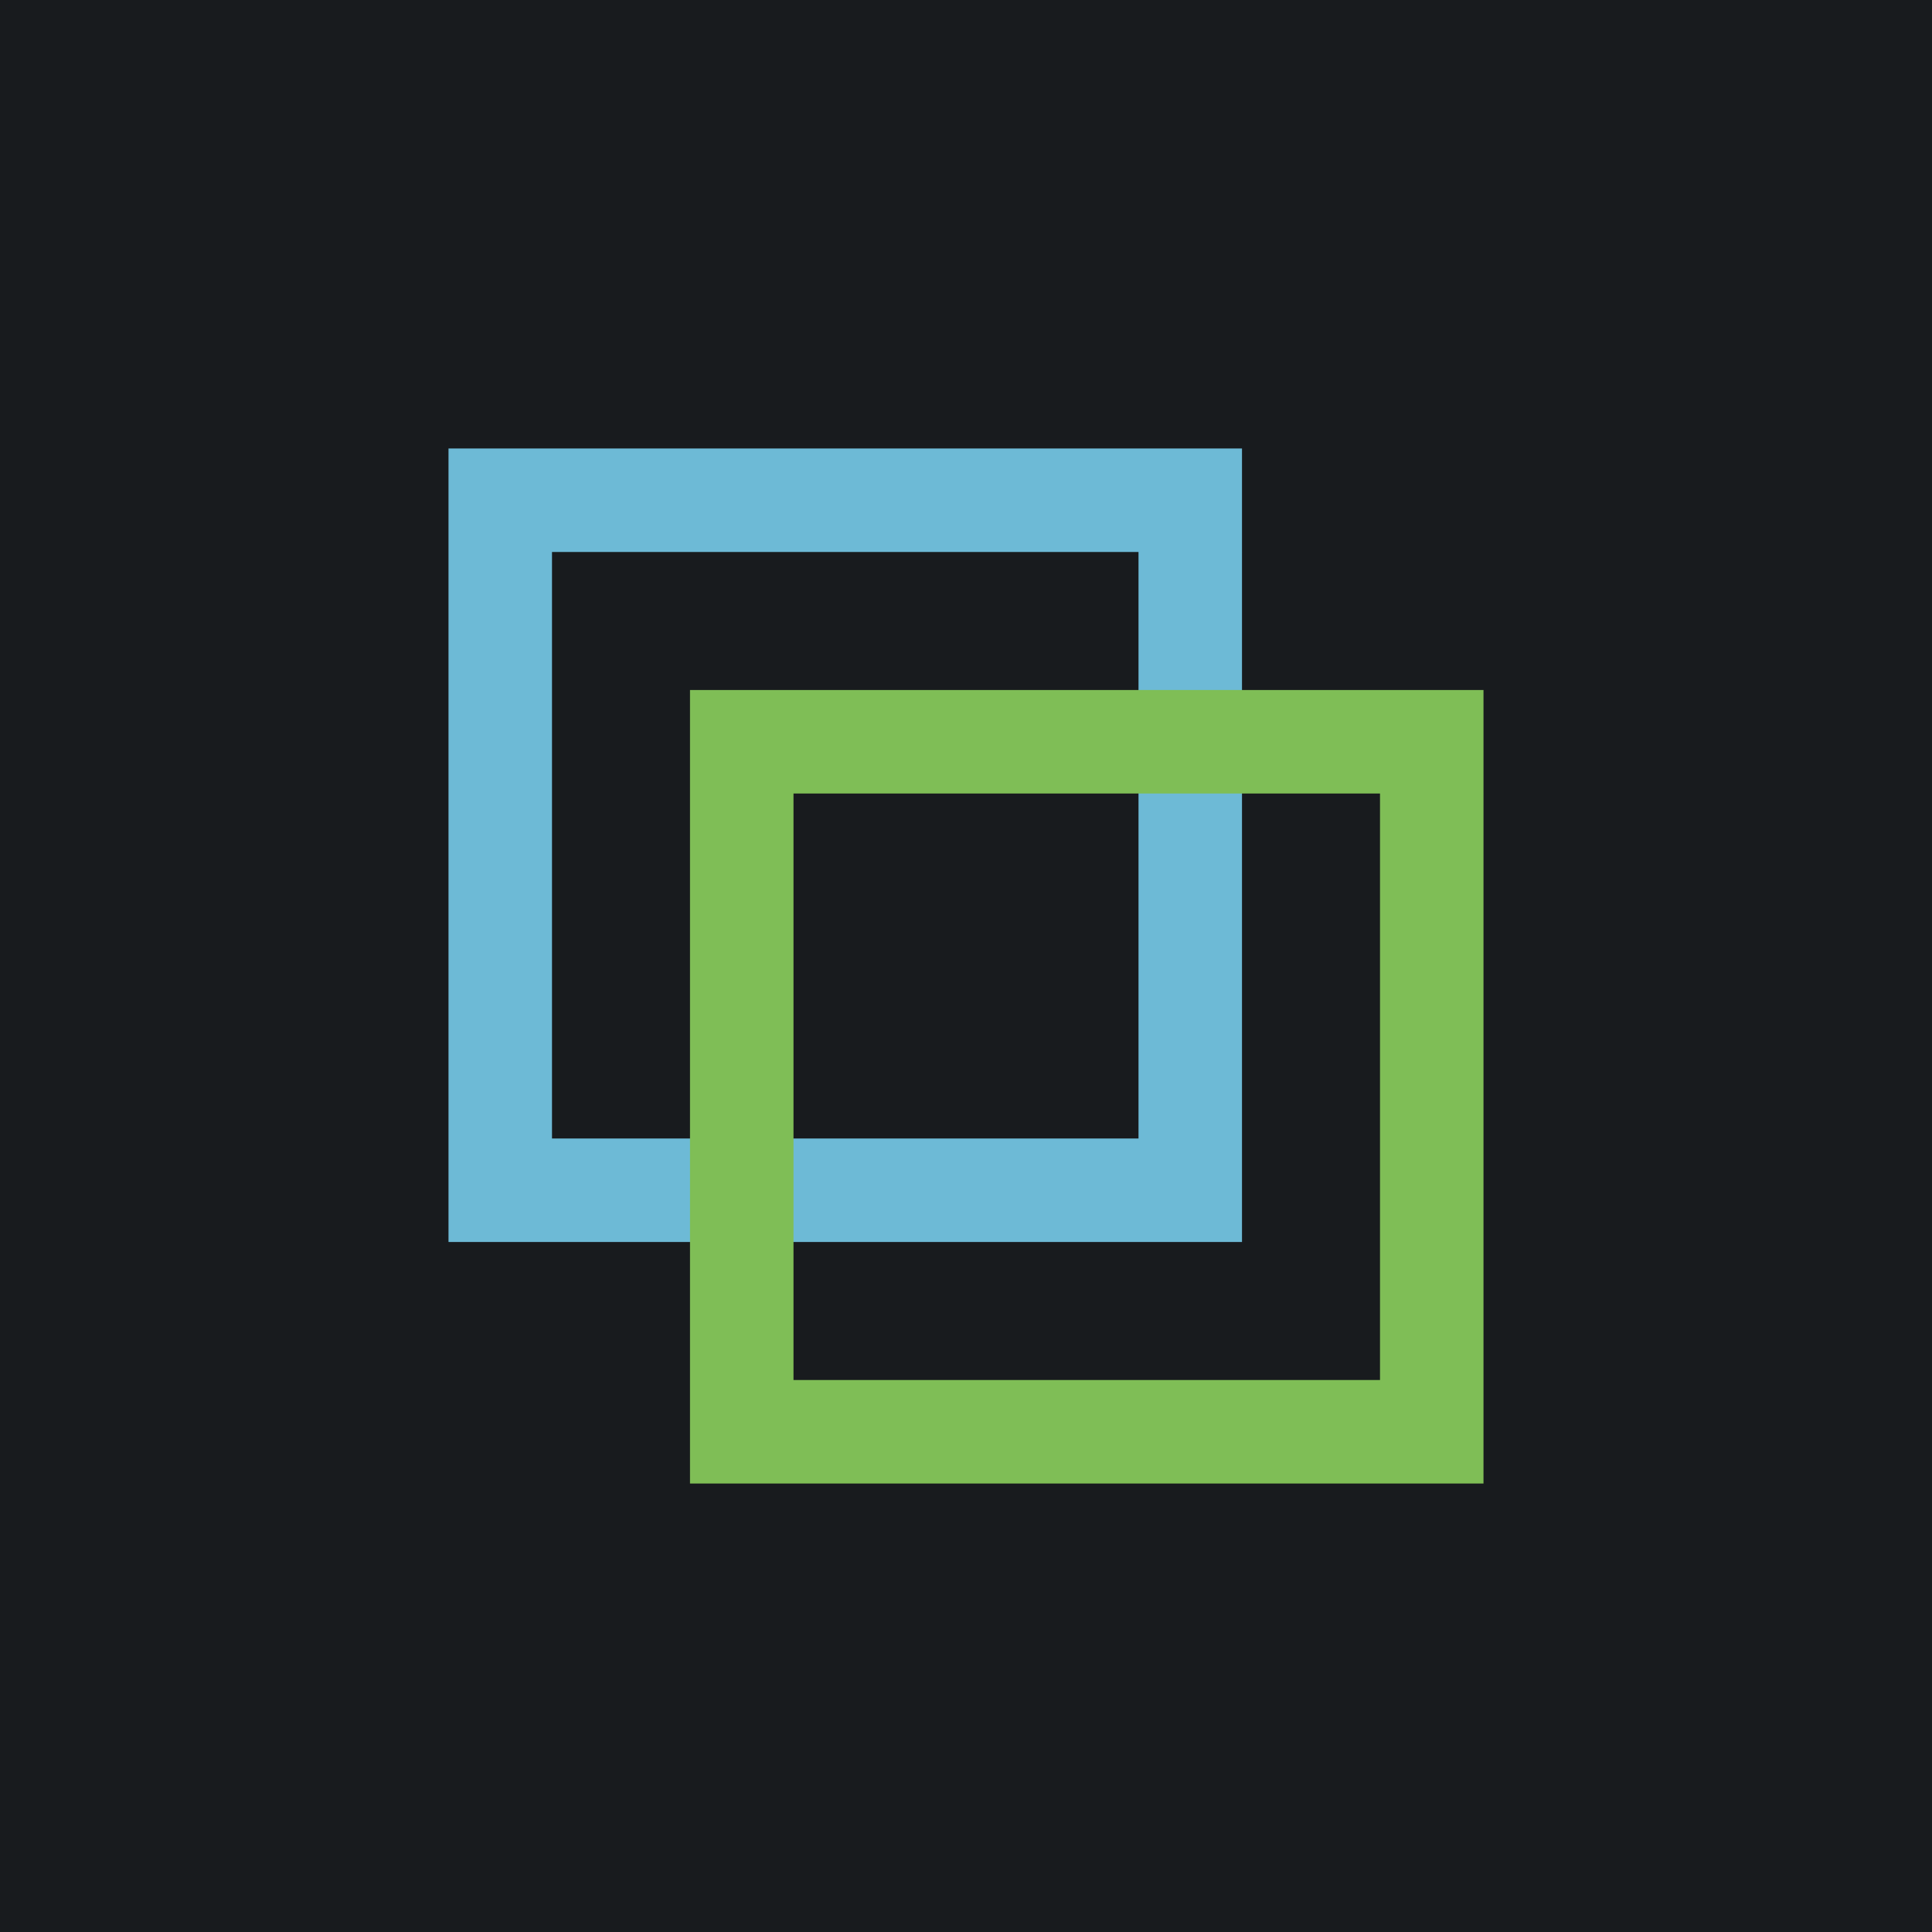 <!-- by Finnhub --><svg width="56" height="56" viewBox="0 0 56 56" xmlns="http://www.w3.org/2000/svg"><path fill="#181B1E" d="M0 0h56v56H0z"/><path fill-rule="evenodd" d="M36 13H13v23h23V13Zm-3 3H16v17h17V16Z" fill="#6DBAD6"/><path fill-rule="evenodd" d="M43 20H20v23h23V20Zm-3 3H23v17h17V23Z" fill="#7FBE56"/></svg>